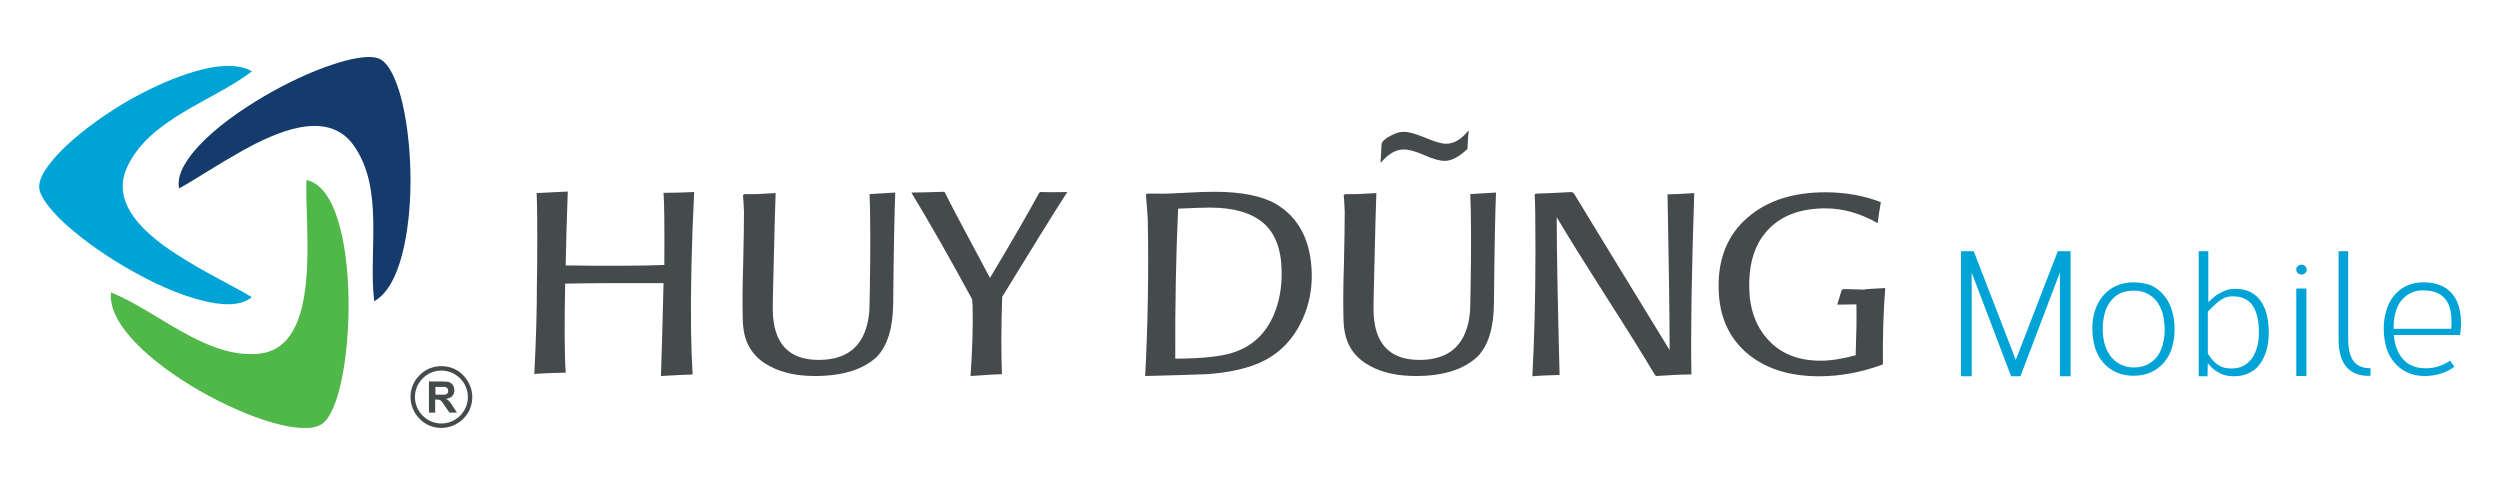 <?xml version="1.0" encoding="utf-8"?>
<!-- Generator: Adobe Illustrator 28.0.0, SVG Export Plug-In . SVG Version: 6.00 Build 0)  -->
<svg version="1.1" id="Layer_1" xmlns="http://www.w3.org/2000/svg" xmlns:xlink="http://www.w3.org/1999/xlink" x="0px" y="0px"
	 viewBox="0 0 963.4 193.1" style="enable-background:new 0 0 963.4 193.1;" xml:space="preserve">
<style type="text/css">
	.st0{fill:#454A4C;}
	.st1{fill-rule:evenodd;clip-rule:evenodd;fill:#454A4C;}
	.st2{fill-rule:evenodd;clip-rule:evenodd;fill:#143B6B;}
	.st3{fill-rule:evenodd;clip-rule:evenodd;fill:#00A3D5;}
	.st4{fill-rule:evenodd;clip-rule:evenodd;fill:#50B848;}
	.st5{fill:#00A3D5;}
</style>
<g>
	<path class="st0" d="M267.5,74c-1,20.5-1.4,38.4-1.2,53.7c0.1,5.4,0.3,11,0.6,16.6c-3,0.1-7.1,0.3-12.2,0.6
		c0.3-7.9,0.6-19.8,1-35.8h-19c-7.2,0-13.5,0.1-18.9,0.2c-0.3,15.3-0.3,26.8,0.2,34.3c-3.8,0.1-7.9,0.2-12.1,0.5
		c0.7-13.2,1-24.8,1-34.8l0.1-6.8c0.1-15.2,0-24.6-0.2-28.1c2-0.1,6-0.3,12-0.6c-0.4,11.5-0.7,21-0.8,28.5c1.4,0,4.9,0,10.6,0.1
		c4.5,0,8.1,0,10.6,0c6.3,0,11.9-0.1,16.8-0.3c0.1-14.5,0-23.8-0.3-27.8C259.3,74.3,263.3,74.2,267.5,74L267.5,74z M314.1,144.9
		c-6.8,0-12.6-1.2-17.3-3.7c-5.6-2.9-9-7.3-10.1-13.3c-0.3-1.6-0.5-3.7-0.5-6.2c-0.1-4.5-0.1-11.2,0.2-20.1
		c0.2-8.9,0.3-15.6,0.3-20.1c-0.1-2.4-0.2-4.5-0.4-6.3l0.6-0.4h1.5c2.1,0.1,5.6-0.1,10.5-0.4c-0.1,2.4-0.5,15-1,37.9
		c-0.1,4.2-0.1,6.6-0.1,7.3c0.2,12.7,6.1,19.1,17.7,19.1c11.9,0,18.4-6.2,19.5-18.7c0.1-1.3,0.1-4.1,0.2-8.4
		c0.3-16.6,0.2-28.9-0.1-36.8c1.7-0.1,4.9-0.3,9.9-0.6c-0.3,7.2-0.6,21.4-0.8,42.8c-0.1,9.4-2.2,16.3-6.4,20.6
		C332.6,142.4,324.7,144.9,314.1,144.9L314.1,144.9z M411.3,74c-5.7,8.8-14,22.3-25.1,40.4c-0.4,11.9-0.4,21.8-0.1,29.7l-0.1,0.1
		c-0.9,0-4.9,0.2-12,0.7c0.7-9.9,1-18.9,0.8-27.1c-0.1-0.8-0.1-1.6-0.2-2.5c-8.4-15.5-16.2-29.2-23.4-41.1c2.7,0,6.9-0.1,12.4-0.3
		l0.5,0.2c1.5,3.2,7.3,14.2,17.4,33c8.5-14.2,14.8-25.1,18.9-32.7l0.5-0.4C403.3,74.1,406.8,74.1,411.3,74L411.3,74z M565.5,57.4
		c-3.3,3.1-6.2,4.6-8.8,4.6c-1.8,0-4.5-0.7-7.8-2.2c-3.4-1.5-6-2.2-7.9-2.2c-3.1,0-6,1.7-8.8,5H532c0.2-2.7,0.3-5.1,0.4-7.2
		c0.4-1.1,1.6-2.2,3.7-3.2c1.8-1,3.5-1.4,4.8-1.4c2,0,4.8,0.8,8.4,2.3c3.6,1.5,6.2,2.3,7.9,2.3c3.1,0,5.9-1.7,8.6-5h0.2
		C565.8,51.9,565.6,54.3,565.5,57.4L565.5,57.4z M726.5,111c-0.7,8.6-1,18.4-0.9,29.4l-0.2,0.1c-8.1,3-16.2,4.5-24.4,4.5
		c-11.2,0-20.3-2.8-27.3-8.5c-7.4-6.1-11.2-14.5-11.4-25.2c-0.3-11.7,3.5-20.9,11.2-27.5c7.5-6.5,17.5-9.7,29.9-9.7
		c7.8,0,14.9,1.3,21.4,3.8c-0.5,2.8-0.9,5.5-1.2,8.1c-6.7-3.8-13.4-5.7-20.1-5.7c-9.8,0-17.2,2.8-22.4,8.5c-4.9,5.3-7.2,12.7-7,22.1
		c0.1,8.3,2.6,15.1,7.5,20.3c4.9,5.2,11.5,7.8,20,7.8c3.9,0,8.4-0.7,13.5-2.1c0.3-8.5,0.4-14.5,0.3-18v-1.6l-7.4,0.1l1.7-5.6
		l0.7-0.4c4.5,0.1,7.1,0.2,7.9,0.2C718.6,111.4,721.3,111.3,726.5,111L726.5,111z M651.8,144.3c-3.2,0-7.7,0.2-13.6,0.6l-0.5-0.5
		c-4.4-7.4-10.7-17.5-18.9-30.3c-8.6-13.5-14.9-23.6-18.9-30.4c0,13.1,0.4,33.4,1.1,60.7l-0.2,0.1c-3.4,0.1-6.8,0.2-10.3,0.5
		c0.8-14.3,1.2-30.7,1.2-49.1c0-11-0.1-18-0.3-21l0.6-0.3c2,0,6.6-0.2,13.7-0.6l0.8,0.5c8.1,13.3,20.4,33.5,36.9,60.4
		c0-13.2-0.3-33.2-0.8-59.9l0.1-0.1c2.9-0.1,6.4-0.2,10.2-0.5C651.9,104.2,651.5,127.5,651.8,144.3L651.8,144.3z M545.6,144.9
		c-6.8,0-12.6-1.2-17.3-3.7c-5.6-2.9-9-7.3-10.1-13.3c-0.3-1.6-0.5-3.7-0.5-6.2c-0.1-4.5-0.1-11.2,0.2-20.1
		c0.2-8.9,0.3-15.6,0.3-20.1c-0.1-2.4-0.2-4.5-0.4-6.3l0.6-0.4h1.5c2.1,0.1,5.6-0.1,10.5-0.4c-0.1,2.4-0.5,15-1,37.9
		c-0.1,4.2-0.1,6.6-0.1,7.3c0.2,12.7,6.1,19.1,17.7,19.1c11.9,0,18.4-6.2,19.5-18.7c0.1-1.3,0.1-4.1,0.2-8.4
		c0.3-16.6,0.2-28.9-0.1-36.8c1.7-0.1,4.9-0.3,9.9-0.6c-0.3,7.2-0.6,21.4-0.8,42.8c-0.1,9.4-2.2,16.3-6.4,20.5
		C564,142.4,556.2,144.9,545.6,144.9L545.6,144.9z M466.3,80c-2,0-6.1,0.1-12.3,0.4c-0.8,17.6-1.2,36.8-1.1,57.8
		c10.2,0,17.5-0.8,22.2-2.3c7.2-2.3,12.4-7,15.6-14.2c2.2-5,3.3-10.7,3.2-17c-0.1-8.6-2.5-14.9-7.1-18.8C482.2,82,475.4,80,466.3,80
		L466.3,80z M441.3,144.9c1-19,1.4-39.1,1-60.3c-0.1-1.5-0.3-4.8-0.7-9.7l0.6-0.3h3c2.7,0.1,6.4,0,11.3-0.3
		c5.3-0.3,9.1-0.4,11.4-0.4c10.5,0,18.4,1.6,23.8,4.7c8.9,5.3,13.5,14.2,13.8,26.9c0.1,6.2-1.1,12-3.4,17.2
		c-3.4,7.6-8.5,13.1-15.4,16.5c-5.5,2.7-12.8,4.4-21.8,5C457.1,144.5,449.2,144.7,441.3,144.9z"/>
	<g>
		<path class="st1" d="M170.1,141.1c3.2,0,6.2,1.2,8.4,3.5s3.5,5.3,3.5,8.4c0,3.2-1.2,6.2-3.5,8.4c-2.2,2.2-5.3,3.5-8.4,3.5
			c-3.2,0-6.2-1.2-8.4-3.5c-2.2-2.2-3.5-5.3-3.5-8.4c0-3.2,1.2-6.2,3.5-8.4C163.9,142.3,166.9,141.1,170.1,141.1L170.1,141.1z
			 M177.3,145.8c-1.9-1.9-4.5-3-7.2-3s-5.3,1.1-7.2,3c-1.9,1.9-3,4.5-3,7.2s1.1,5.3,3,7.2c1.9,1.9,4.5,3,7.2,3s5.3-1.1,7.2-3
			c1.9-1.9,3-4.5,3-7.2S179.2,147.7,177.3,145.8L177.3,145.8z M165.3,159h2.4v-5h0.5c0.6,0,1,0,1.2,0.1c0.3,0.1,0.5,0.3,0.7,0.5
			c0.2,0.2,0.7,0.8,1.3,1.8l1.8,2.6h2.9l-1.5-2.3c-0.6-0.9-1-1.6-1.4-2c-0.3-0.4-0.8-0.7-1.3-1c1.1-0.2,1.9-0.5,2.4-1.1
			c0.5-0.6,0.8-1.3,0.8-2.2c0-0.7-0.2-1.3-0.5-1.9c-0.4-0.6-0.8-0.9-1.4-1.2c-0.6-0.2-1.5-0.3-2.8-0.3h-5.1V159L165.3,159z
			 M167.8,152.1h1.8c1.2,0,1.9,0,2.2-0.1c0.3-0.1,0.5-0.3,0.7-0.5c0.2-0.2,0.2-0.5,0.2-0.9c0-0.4-0.1-0.7-0.3-1
			c-0.2-0.2-0.5-0.4-0.9-0.5c-0.2,0-0.8,0-1.8,0h-1.9V152.1z"/>
		<g>
			<path class="st2" d="M144.2,116.1c12.1-6.8,14-34.5,14-46.1c0-10-0.9-20.8-3.2-30.6c-1.1-4.6-3.9-14.2-8.5-16.6
				c-4.2-2.2-13.6,0.5-17.8,1.9c-9.3,3-18.7,7.6-27.1,12.5c-8.6,5.1-17.9,11.5-24.8,18.8c-3.7,4-9,10.6-7.8,16.6
				c3.5-1.9,7-4.1,10.4-6.2c4.7-2.9,9.5-5.8,14.3-8.5c11.9-6.5,32.2-16.3,42.5-2C148.2,72.6,141.9,96.7,144.2,116.1z"/>
			<path class="st3" d="M97.1,27.5c-11.9-7-36.9,5.2-47,10.9c-8.7,5-17.6,11.2-24.9,18.1c-3.4,3.3-10.4,10.5-10.1,15.7
				c0.2,4.7,7.3,11.6,10.5,14.5c7.3,6.5,15.9,12.4,24.4,17.2c8.7,5,18.9,9.8,28.7,12.1c5.3,1.3,13.7,2.5,18.3-1.5
				c-3.4-2.1-7.1-4-10.6-5.9c-4.9-2.6-9.8-5.3-14.5-8.2c-11.6-7-30.2-19.8-23-35.8C57.5,45.8,81.5,39.3,97.1,27.5z"/>
			<path class="st4" d="M42.8,112.7c-2.8,24.2,66.8,59.9,81.1,50.8c13.4-8.5,16.3-89.7-5.8-94.1c-0.8,18.3,6.4,64.4-18.3,66.9
				C79.3,138.3,61,120,42.8,112.7z"/>
		</g>
	</g>
	<path class="st5" d="M797.9,144.9V96.8H793l-16.2,41.9l-16.2-41.9h-4.9v48.2h4.1v-40l15.2,40h3.6l15.2-40v40H797.9L797.9,144.9z
		 M822.2,108.8c-2.6,0-4.8,0.5-6.8,1.4c-2,0.9-3.6,2.2-5,3.8c-1.3,1.6-2.4,3.5-3.1,5.7c-0.7,2.2-1,4.6-1,7.1c0,2.6,0.4,4.9,1,7.1
		c0.7,2.2,1.7,4.1,3.1,5.7c1.3,1.6,3,2.9,5,3.8c2,0.9,4.2,1.4,6.8,1.4c2.6,0,4.9-0.5,6.8-1.4c2-0.9,3.6-2.2,5-3.8
		c1.3-1.6,2.4-3.5,3-5.7c0.7-2.2,1-4.6,1-7.2c0-2.7-0.4-5.1-1.1-7.3c-0.7-2.2-1.7-4.1-3.1-5.7c-1.3-1.6-3-2.9-5-3.8
		C827,109.3,824.7,108.8,822.2,108.8L822.2,108.8z M822.2,112c2.5,0,4.6,0.6,6.4,1.8c1.8,1.2,3.2,2.9,4.1,5.1c1,2.2,1.4,4.8,1.5,7.9
		c0,3-0.5,5.7-1.4,7.9c-0.9,2.2-2.3,3.9-4.1,5.1c-1.8,1.2-3.9,1.8-6.4,1.8c-1.9,0-3.5-0.4-5-1.1c-1.5-0.7-2.7-1.7-3.8-3
		c-1-1.3-1.8-2.9-2.4-4.7c-0.5-1.8-0.8-3.8-0.8-6.1c0-2.2,0.3-4.2,0.8-6.1c0.5-1.8,1.3-3.4,2.4-4.7c1-1.3,2.3-2.3,3.8-3
		C818.7,112.4,820.3,112,822.2,112L822.2,112z M851,96.8h-3.7v48.2h3.4l0.1-5.1c1,1.3,2.1,2.4,3.2,3.1c1.1,0.7,2.3,1.3,3.5,1.6
		c1.2,0.3,2.3,0.4,3.4,0.4c2.1,0,4-0.4,5.7-1.2c1.7-0.8,3.1-1.9,4.2-3.4c1.1-1.5,2-3.3,2.6-5.3c0.6-2.1,0.9-4.4,0.9-6.9
		c0-3.5-0.5-6.5-1.4-9c-1-2.5-2.4-4.5-4.3-5.8c-1.9-1.4-4.3-2.1-7.2-2.1c-1.1,0-2.1,0.1-3.1,0.4c-1,0.3-2.1,0.8-3.3,1.5
		c-1.2,0.7-2.5,1.8-4,3.3V96.8L851,96.8z M850.9,120c1.2-1.2,2.2-2.2,3.1-3c0.9-0.8,1.7-1.4,2.4-1.8c0.7-0.4,1.4-0.7,2.1-0.8
		c0.7-0.2,1.4-0.2,2.1-0.2c2.3,0,4.2,0.6,5.7,1.7c1.5,1.1,2.5,2.7,3.2,4.8c0.7,2.1,1,4.5,1,7.4c0,2.1-0.2,4-0.7,5.6
		c-0.5,1.7-1.1,3.2-2,4.4c-0.9,1.2-2,2.2-3.3,2.9c-1.3,0.7-2.9,1-4.6,1c-1,0-2-0.1-3.1-0.4c-1-0.3-2.1-0.9-3.1-1.8
		c-1-0.9-2-2.1-2.9-3.6V120L850.9,120z M886.9,102c-0.4,0-0.8,0.1-1.1,0.3c-0.3,0.2-0.5,0.4-0.7,0.7c-0.2,0.3-0.2,0.6-0.2,0.9
		c0,0.3,0.1,0.6,0.2,0.9c0.2,0.3,0.4,0.5,0.7,0.7c0.3,0.2,0.7,0.3,1.1,0.3c0.4,0,0.8-0.1,1.1-0.3c0.3-0.2,0.5-0.4,0.7-0.7
		c0.2-0.3,0.2-0.6,0.2-0.9c0-0.3-0.1-0.6-0.2-0.9c-0.2-0.3-0.4-0.5-0.7-0.7C887.7,102.1,887.3,102.1,886.9,102L886.9,102L886.9,102z
		 M888.8,144.9v-33.7h-3.9v33.7H888.8L888.8,144.9z M904.9,96.8h-3.7V131c0,2.3,0.3,4.4,0.8,6.1c0.5,1.8,1.3,3.3,2.4,4.5
		c1,1.1,2.3,2,3.8,2.5c1.5,0.6,3.3,0.8,5.3,0.7v-2.9c-1.5,0-2.8-0.2-3.9-0.7c-1.1-0.5-2-1.2-2.7-2.1c-0.7-1-1.2-2.1-1.5-3.5
		c-0.3-1.4-0.5-3-0.5-4.8V96.8L904.9,96.8z M944.2,139c-1.6,1.1-3.3,1.8-4.9,2.3c-1.7,0.5-3.4,0.7-5,0.6c-2.3,0-4.3-0.6-6-1.6
		c-1.7-1-3-2.5-4-4.4c-1-1.9-1.6-4.2-1.8-6.8H948c0.1-0.8,0.2-1.6,0.3-2.4c0.1-0.8,0.1-1.5,0.1-2.1c0-3.4-0.6-6.3-1.7-8.7
		c-1.1-2.3-2.8-4.1-4.9-5.3c-2.2-1.2-4.8-1.8-7.9-1.8c-2.5,0-4.7,0.5-6.6,1.4c-1.9,0.9-3.5,2.2-4.8,3.8c-1.3,1.6-2.3,3.5-2.9,5.7
		c-0.7,2.2-1,4.5-1,7.1c0,2.6,0.4,5,1,7.2c0.7,2.2,1.7,4.1,3.1,5.7c1.3,1.6,3,2.9,4.9,3.8c2,0.9,4.2,1.4,6.7,1.4
		c2.2,0,4.3-0.3,6.2-0.9c2-0.6,3.8-1.5,5.3-2.7L944.2,139L944.2,139z M922.4,126.6v-0.8c0-2,0.3-3.9,0.8-5.6
		c0.5-1.7,1.2-3.2,2.2-4.4c1-1.2,2.2-2.2,3.6-2.9c1.4-0.7,3-1,4.9-1c2.3,0,4.2,0.4,5.8,1.2c1.6,0.8,2.8,2.1,3.7,3.8
		c0.8,1.7,1.3,4,1.3,6.8c0,0.4,0,0.9,0,1.4c0,0.5-0.1,1-0.1,1.6H922.4z"/>
</g>
</svg>
